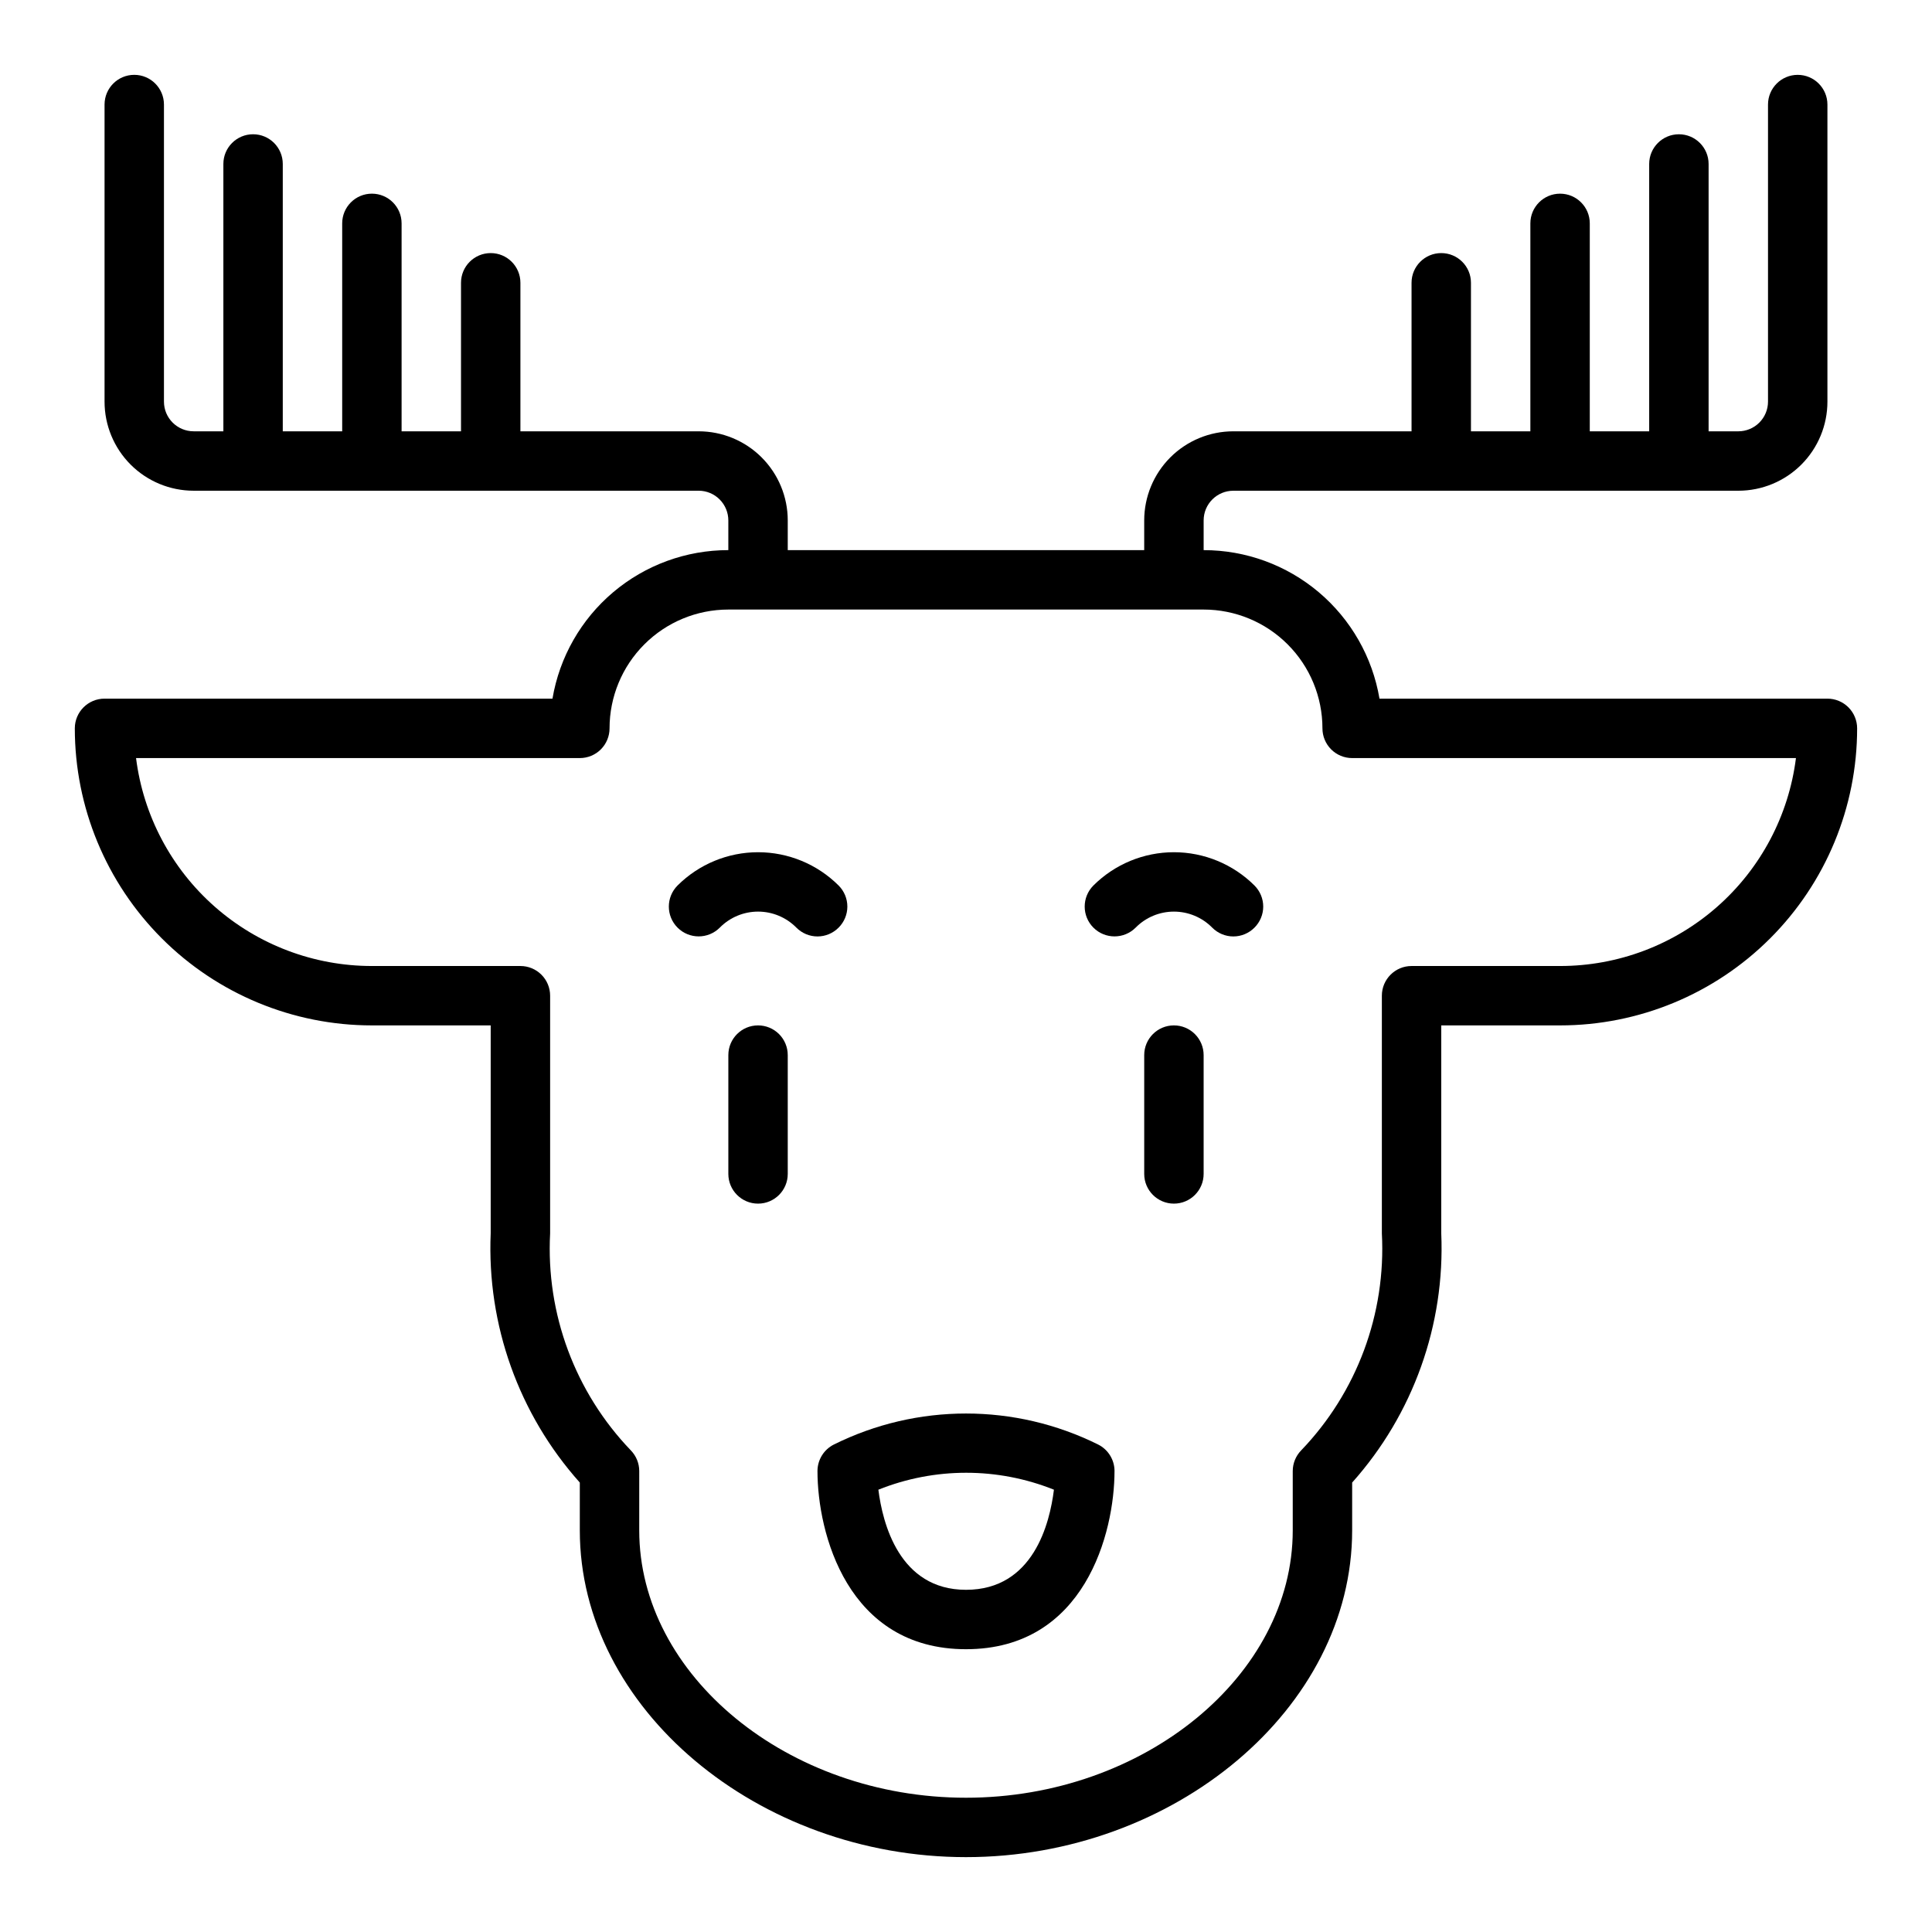 <?xml version="1.0" encoding="UTF-8"?>
<!-- Uploaded to: SVG Repo, www.svgrepo.com, Generator: SVG Repo Mixer Tools -->
<svg fill="#000000" width="800px" height="800px" version="1.1" viewBox="144 144 512 512" xmlns="http://www.w3.org/2000/svg">
 <g>
  <path d="m628.29 329.15h-118.71c-1.863-11.008-7.566-21.004-16.098-28.211-8.531-7.203-19.34-11.156-30.504-11.148v-7.871c0-4.348 3.523-7.871 7.871-7.871h133.82c6.262 0 12.27-2.488 16.699-6.918 4.43-4.43 6.918-10.434 6.918-16.699v-78.719c0-4.348-3.527-7.875-7.875-7.875-4.348 0-7.871 3.527-7.871 7.875v78.719c0 2.09-0.828 4.09-2.305 5.566-1.477 1.477-3.481 2.305-5.566 2.305h-7.871v-70.848c0-4.348-3.527-7.871-7.875-7.871-4.348 0-7.871 3.523-7.871 7.871v70.848h-15.742v-55.102c0-4.348-3.527-7.875-7.875-7.875s-7.871 3.527-7.871 7.875v55.105l-15.742-0.004v-39.359c0-4.348-3.527-7.871-7.875-7.871-4.348 0-7.871 3.523-7.871 7.871v39.359h-47.23c-6.266 0-12.27 2.488-16.699 6.918-4.43 4.43-6.918 10.438-6.918 16.699v7.871h-94.465v-7.871c0-6.262-2.488-12.27-6.918-16.699-4.426-4.43-10.434-6.918-16.699-6.918h-47.23v-39.359c0-4.348-3.523-7.871-7.871-7.871s-7.871 3.523-7.871 7.871v39.359h-15.746v-55.102c0-4.348-3.523-7.875-7.871-7.875s-7.871 3.527-7.871 7.875v55.105l-15.746-0.004v-70.848c0-4.348-3.523-7.871-7.871-7.871-4.348 0-7.871 3.523-7.871 7.871v70.848h-7.875c-4.348 0-7.871-3.523-7.871-7.871v-78.719c0-4.348-3.523-7.875-7.871-7.875-4.348 0-7.871 3.527-7.871 7.875v78.719c0 6.266 2.488 12.27 6.914 16.699 4.43 4.43 10.438 6.918 16.699 6.918h133.82c2.09 0 4.094 0.828 5.566 2.305 1.477 1.477 2.309 3.481 2.309 5.566v7.871c-11.168-0.008-21.977 3.945-30.508 11.148-8.531 7.207-14.234 17.203-16.094 28.211h-118.71c-4.348 0-7.875 3.527-7.875 7.875 0 20.875 8.297 40.898 23.059 55.664 14.762 14.762 34.785 23.055 55.664 23.055h31.488v55.105c-1.027 24.25 7.445 47.945 23.617 66.047v12.672c0 47.234 47.23 86.594 102.34 86.594s102.34-39.359 102.34-86.594v-12.672c16.172-18.102 24.645-41.797 23.613-66.047v-55.105h31.488c20.879 0 40.902-8.293 55.664-23.055 14.766-14.766 23.059-34.789 23.059-55.664 0-2.09-0.832-4.09-2.305-5.566-1.477-1.477-3.481-2.309-5.566-2.309zm-70.848 70.848-39.363 0.004c-4.348 0-7.871 3.523-7.871 7.871v62.977c1.133 21.316-6.621 42.152-21.41 57.543-1.41 1.461-2.199 3.406-2.207 5.434v15.742c0 38.414-39.359 70.848-86.594 70.848-47.23 0-86.594-32.434-86.594-70.848l0.004-15.742c-0.008-2.027-0.797-3.973-2.203-5.434-14.793-15.391-22.547-36.227-21.414-57.543v-62.977c0-2.09-0.828-4.09-2.305-5.566-1.477-1.477-3.477-2.305-5.566-2.305h-39.359c-15.344 0.004-30.16-5.594-41.668-15.738s-18.918-24.145-20.836-39.367h117.61c2.086 0 4.09-0.828 5.566-2.305 1.473-1.477 2.305-3.481 2.305-5.566 0-8.352 3.316-16.363 9.223-22.266 5.902-5.906 13.914-9.223 22.266-9.223h125.95c8.348 0 16.359 3.316 22.262 9.223 5.906 5.902 9.223 13.914 9.223 22.266 0 2.086 0.832 4.09 2.309 5.566 1.477 1.477 3.477 2.305 5.566 2.305h117.61c-1.918 15.223-9.324 29.223-20.836 39.367-11.508 10.145-26.324 15.742-41.668 15.738z"/>
  <path d="m435.03 526.82c-22.066-10.965-47.992-10.965-70.059 0-2.648 1.336-4.32 4.043-4.332 7.008 0 16.375 7.871 47.23 39.359 47.23 31.488 0 39.359-30.859 39.359-47.23h0.004c-0.008-2.965-1.684-5.672-4.332-7.008zm-35.027 38.496c-17.711 0-22.121-17.711-23.223-26.527v-0.004c14.93-5.984 31.594-5.984 46.523 0-1.102 8.895-5.434 26.531-23.301 26.531z"/>
  <path d="m344.89 415.74c-4.348 0-7.871 3.523-7.871 7.871v31.488c0 4.348 3.523 7.875 7.871 7.875 4.348 0 7.871-3.527 7.871-7.875v-31.488c0-2.086-0.828-4.09-2.305-5.566-1.477-1.477-3.481-2.305-5.566-2.305z"/>
  <path d="m455.1 415.74c-4.348 0-7.871 3.523-7.871 7.871v31.488c0 4.348 3.523 7.875 7.871 7.875 4.348 0 7.875-3.527 7.875-7.875v-31.488c0-2.086-0.832-4.09-2.309-5.566-1.477-1.477-3.477-2.305-5.566-2.305z"/>
  <path d="m366.23 389.84c1.492-1.477 2.328-3.492 2.328-5.59s-0.836-4.109-2.328-5.59c-5.664-5.641-13.336-8.812-21.332-8.812-7.996 0-15.668 3.172-21.332 8.812-3.09 3.09-3.09 8.094 0 11.18 3.086 3.086 8.09 3.086 11.176 0 2.68-2.723 6.336-4.254 10.156-4.254 3.816 0 7.477 1.531 10.156 4.254 1.477 1.488 3.488 2.328 5.586 2.328 2.102 0 4.113-0.84 5.59-2.328z"/>
  <path d="m433.77 378.66c-3.086 3.09-3.086 8.094 0 11.18 3.086 3.086 8.09 3.086 11.18 0 2.676-2.723 6.336-4.254 10.152-4.254 3.82 0 7.477 1.531 10.156 4.254 1.477 1.488 3.488 2.328 5.59 2.328 2.098 0 4.109-0.84 5.59-2.328 1.488-1.477 2.328-3.492 2.328-5.59s-0.84-4.109-2.328-5.59c-5.668-5.641-13.34-8.812-21.336-8.812-7.996 0-15.668 3.172-21.332 8.812z"/>
 </g>
</svg>